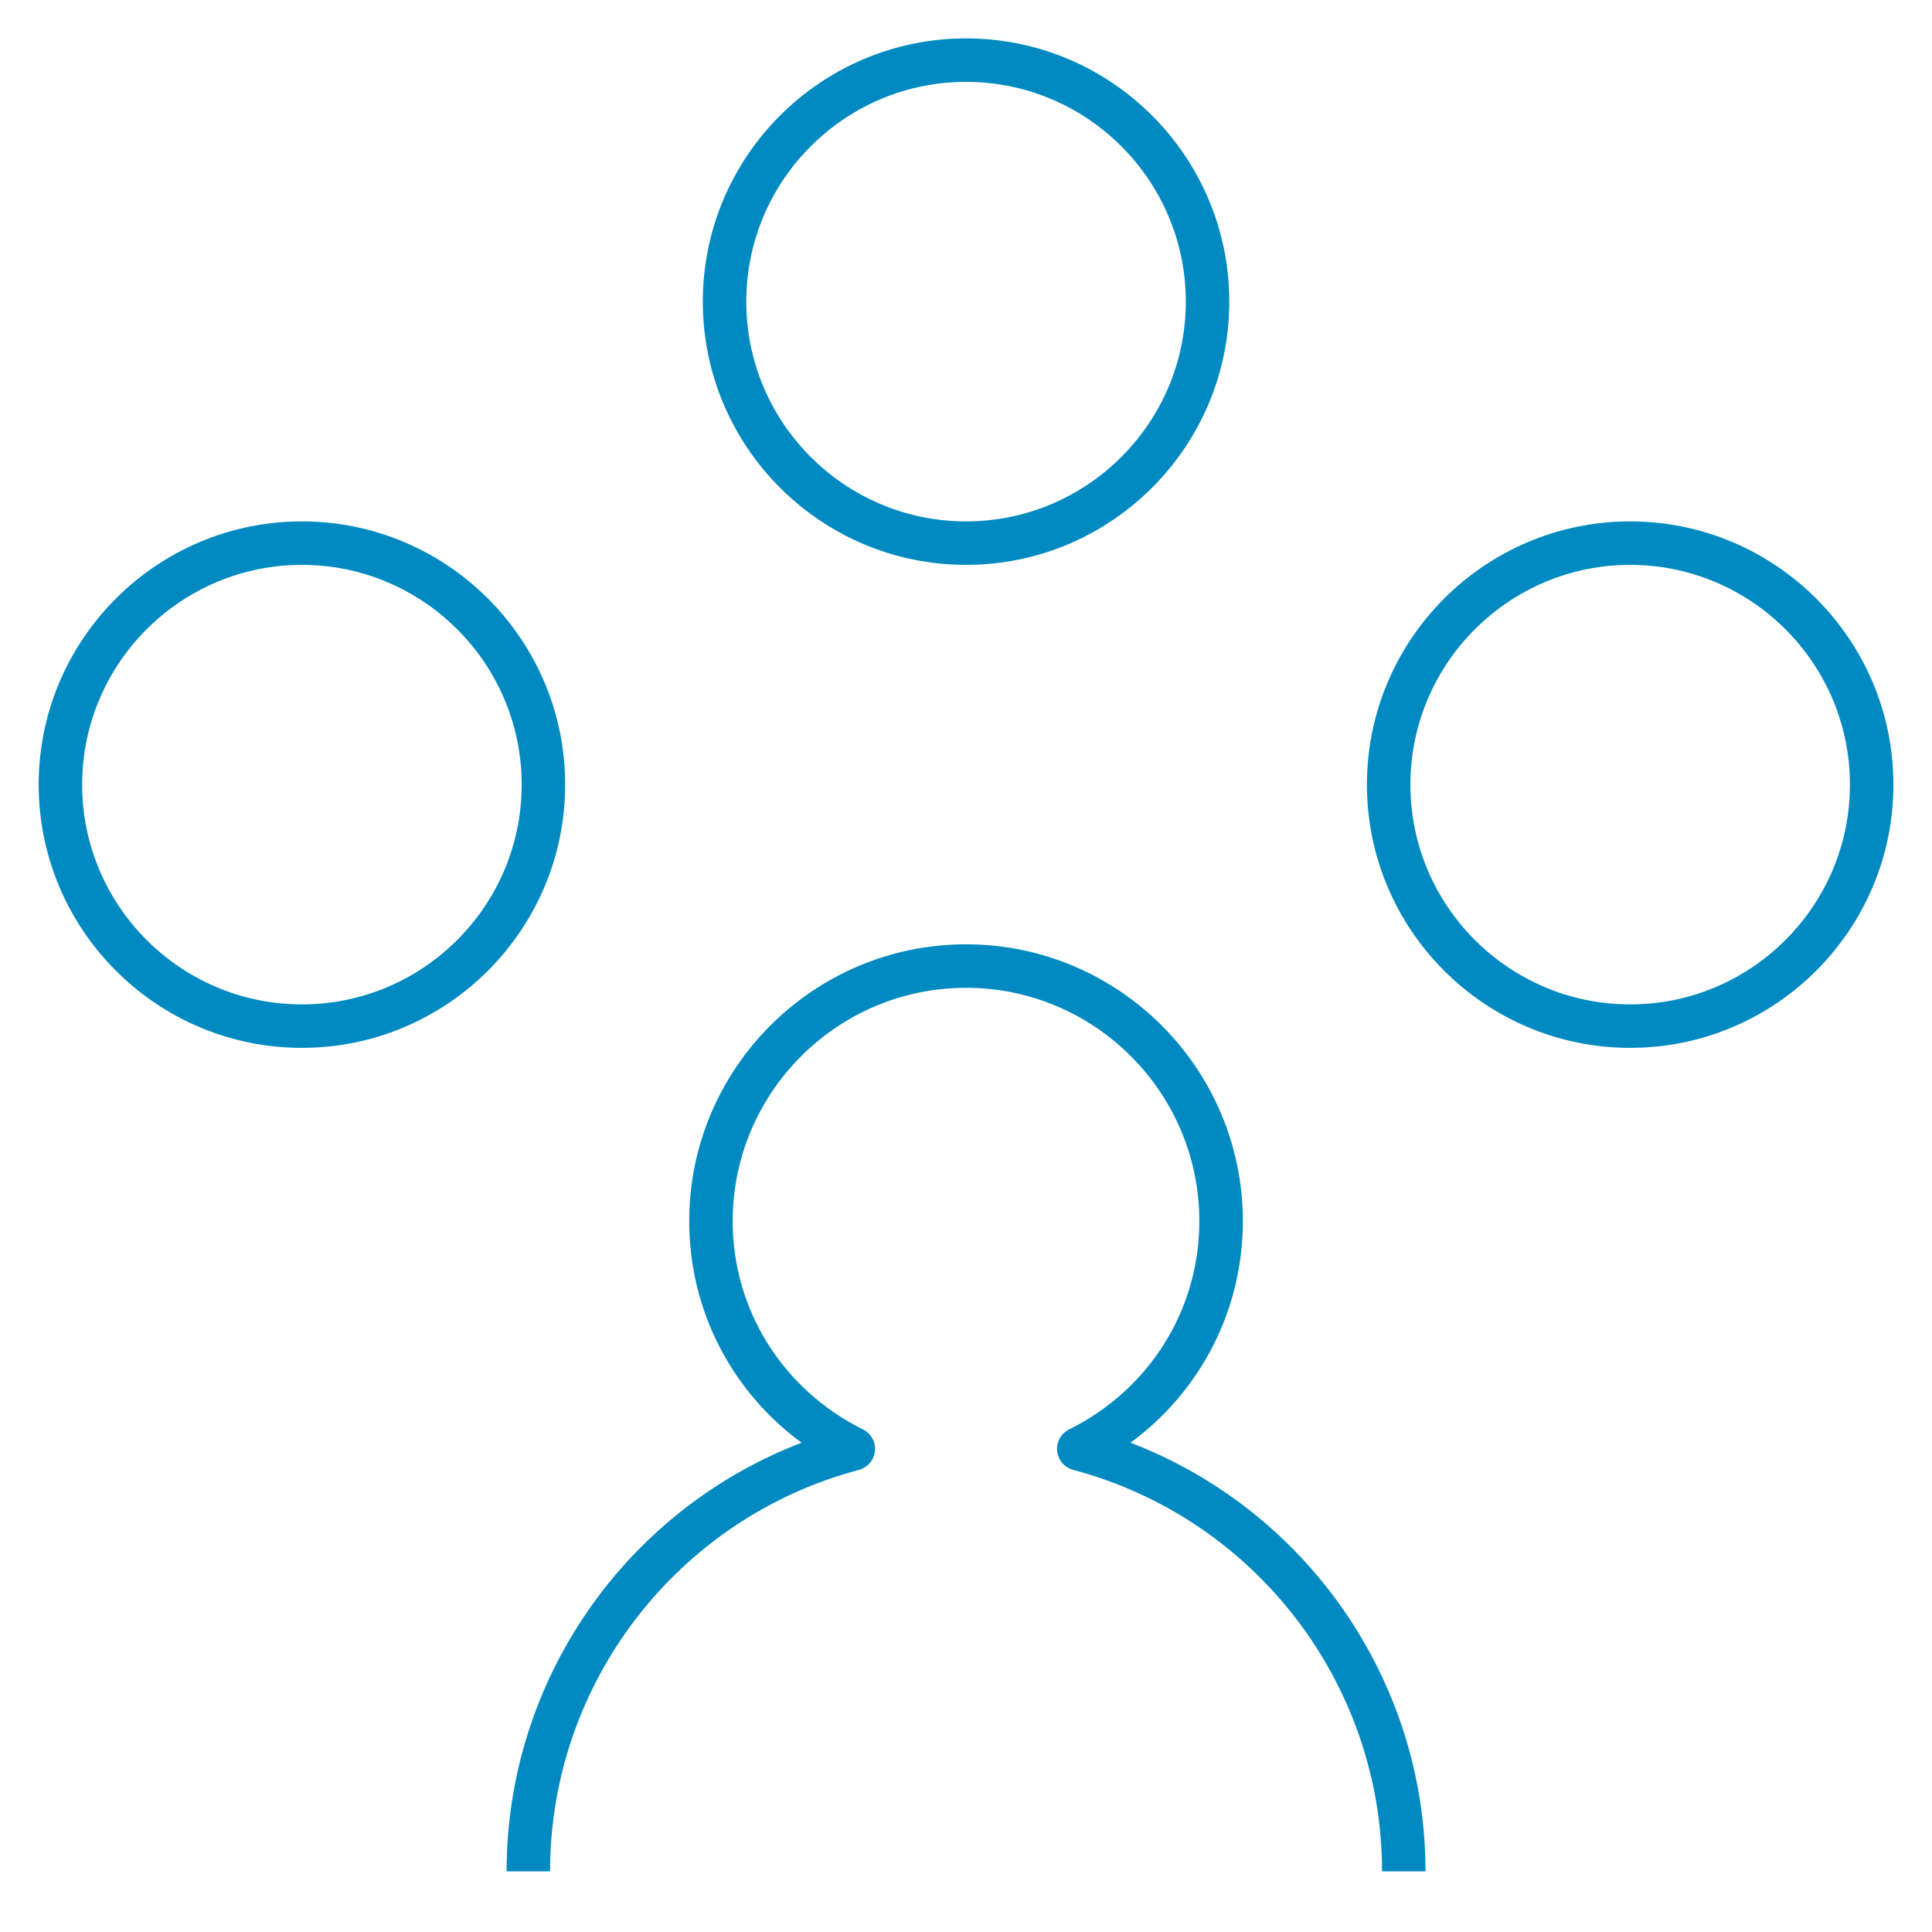 <?xml version="1.0" encoding="UTF-8"?> <svg xmlns="http://www.w3.org/2000/svg" width="80" height="80" viewBox="0 0 80 80" fill="none"><g clip-path="url(#clip0_774_2237)"><path d="M59.027 77.49H57.227C57.227 69.705 51.967 62.867 44.439 60.865C44.077 60.77 43.814 60.46 43.774 60.085C43.737 59.712 43.934 59.355 44.269 59.19C47.597 57.538 49.662 54.235 49.662 50.568C49.662 45.237 45.329 40.903 40.002 40.903C34.674 40.903 30.339 45.237 30.339 50.568C30.339 54.233 32.407 57.538 35.734 59.19C36.069 59.355 36.267 59.712 36.229 60.085C36.192 60.458 35.927 60.767 35.564 60.865C28.034 62.867 22.777 69.705 22.777 77.49H20.977C20.977 69.565 25.909 62.53 33.192 59.74C30.279 57.602 28.539 54.237 28.539 50.565C28.539 44.245 33.682 39.102 40.002 39.102C46.322 39.102 51.464 44.245 51.464 50.565C51.464 54.237 49.722 57.602 46.812 59.74C54.094 62.53 59.027 69.565 59.027 77.49ZM67.502 43.39C61.492 43.39 56.602 38.5 56.602 32.49C56.602 26.48 61.492 21.59 67.502 21.59C73.512 21.59 78.402 26.48 78.402 32.49C78.402 38.5 73.512 43.39 67.502 43.39ZM67.502 23.39C62.484 23.39 58.402 27.473 58.402 32.49C58.402 37.508 62.484 41.59 67.502 41.59C72.519 41.59 76.602 37.508 76.602 32.49C76.602 27.473 72.519 23.39 67.502 23.39ZM12.502 43.39C6.492 43.39 1.602 38.5 1.602 32.49C1.602 26.48 6.492 21.59 12.502 21.59C18.512 21.59 23.402 26.48 23.402 32.49C23.402 38.5 18.512 43.39 12.502 43.39ZM12.502 23.39C7.484 23.39 3.402 27.473 3.402 32.49C3.402 37.508 7.484 41.59 12.502 41.59C17.519 41.59 21.602 37.508 21.602 32.49C21.602 27.473 17.519 23.39 12.502 23.39ZM40.002 23.39C33.992 23.39 29.102 18.5 29.102 12.49C29.102 6.48 33.992 1.59 40.002 1.59C46.012 1.59 50.902 6.48 50.902 12.49C50.902 18.5 46.012 23.39 40.002 23.39ZM40.002 3.39C34.984 3.39 30.902 7.472 30.902 12.49C30.902 17.508 34.984 21.59 40.002 21.59C45.019 21.59 49.102 17.508 49.102 12.49C49.102 7.472 45.019 3.39 40.002 3.39Z" fill="#008AC1"></path></g><defs><clipPath id="clip0_774_2237"><rect width="80" height="80" fill="white" transform="translate(0 -0.01)"></rect></clipPath></defs></svg> 